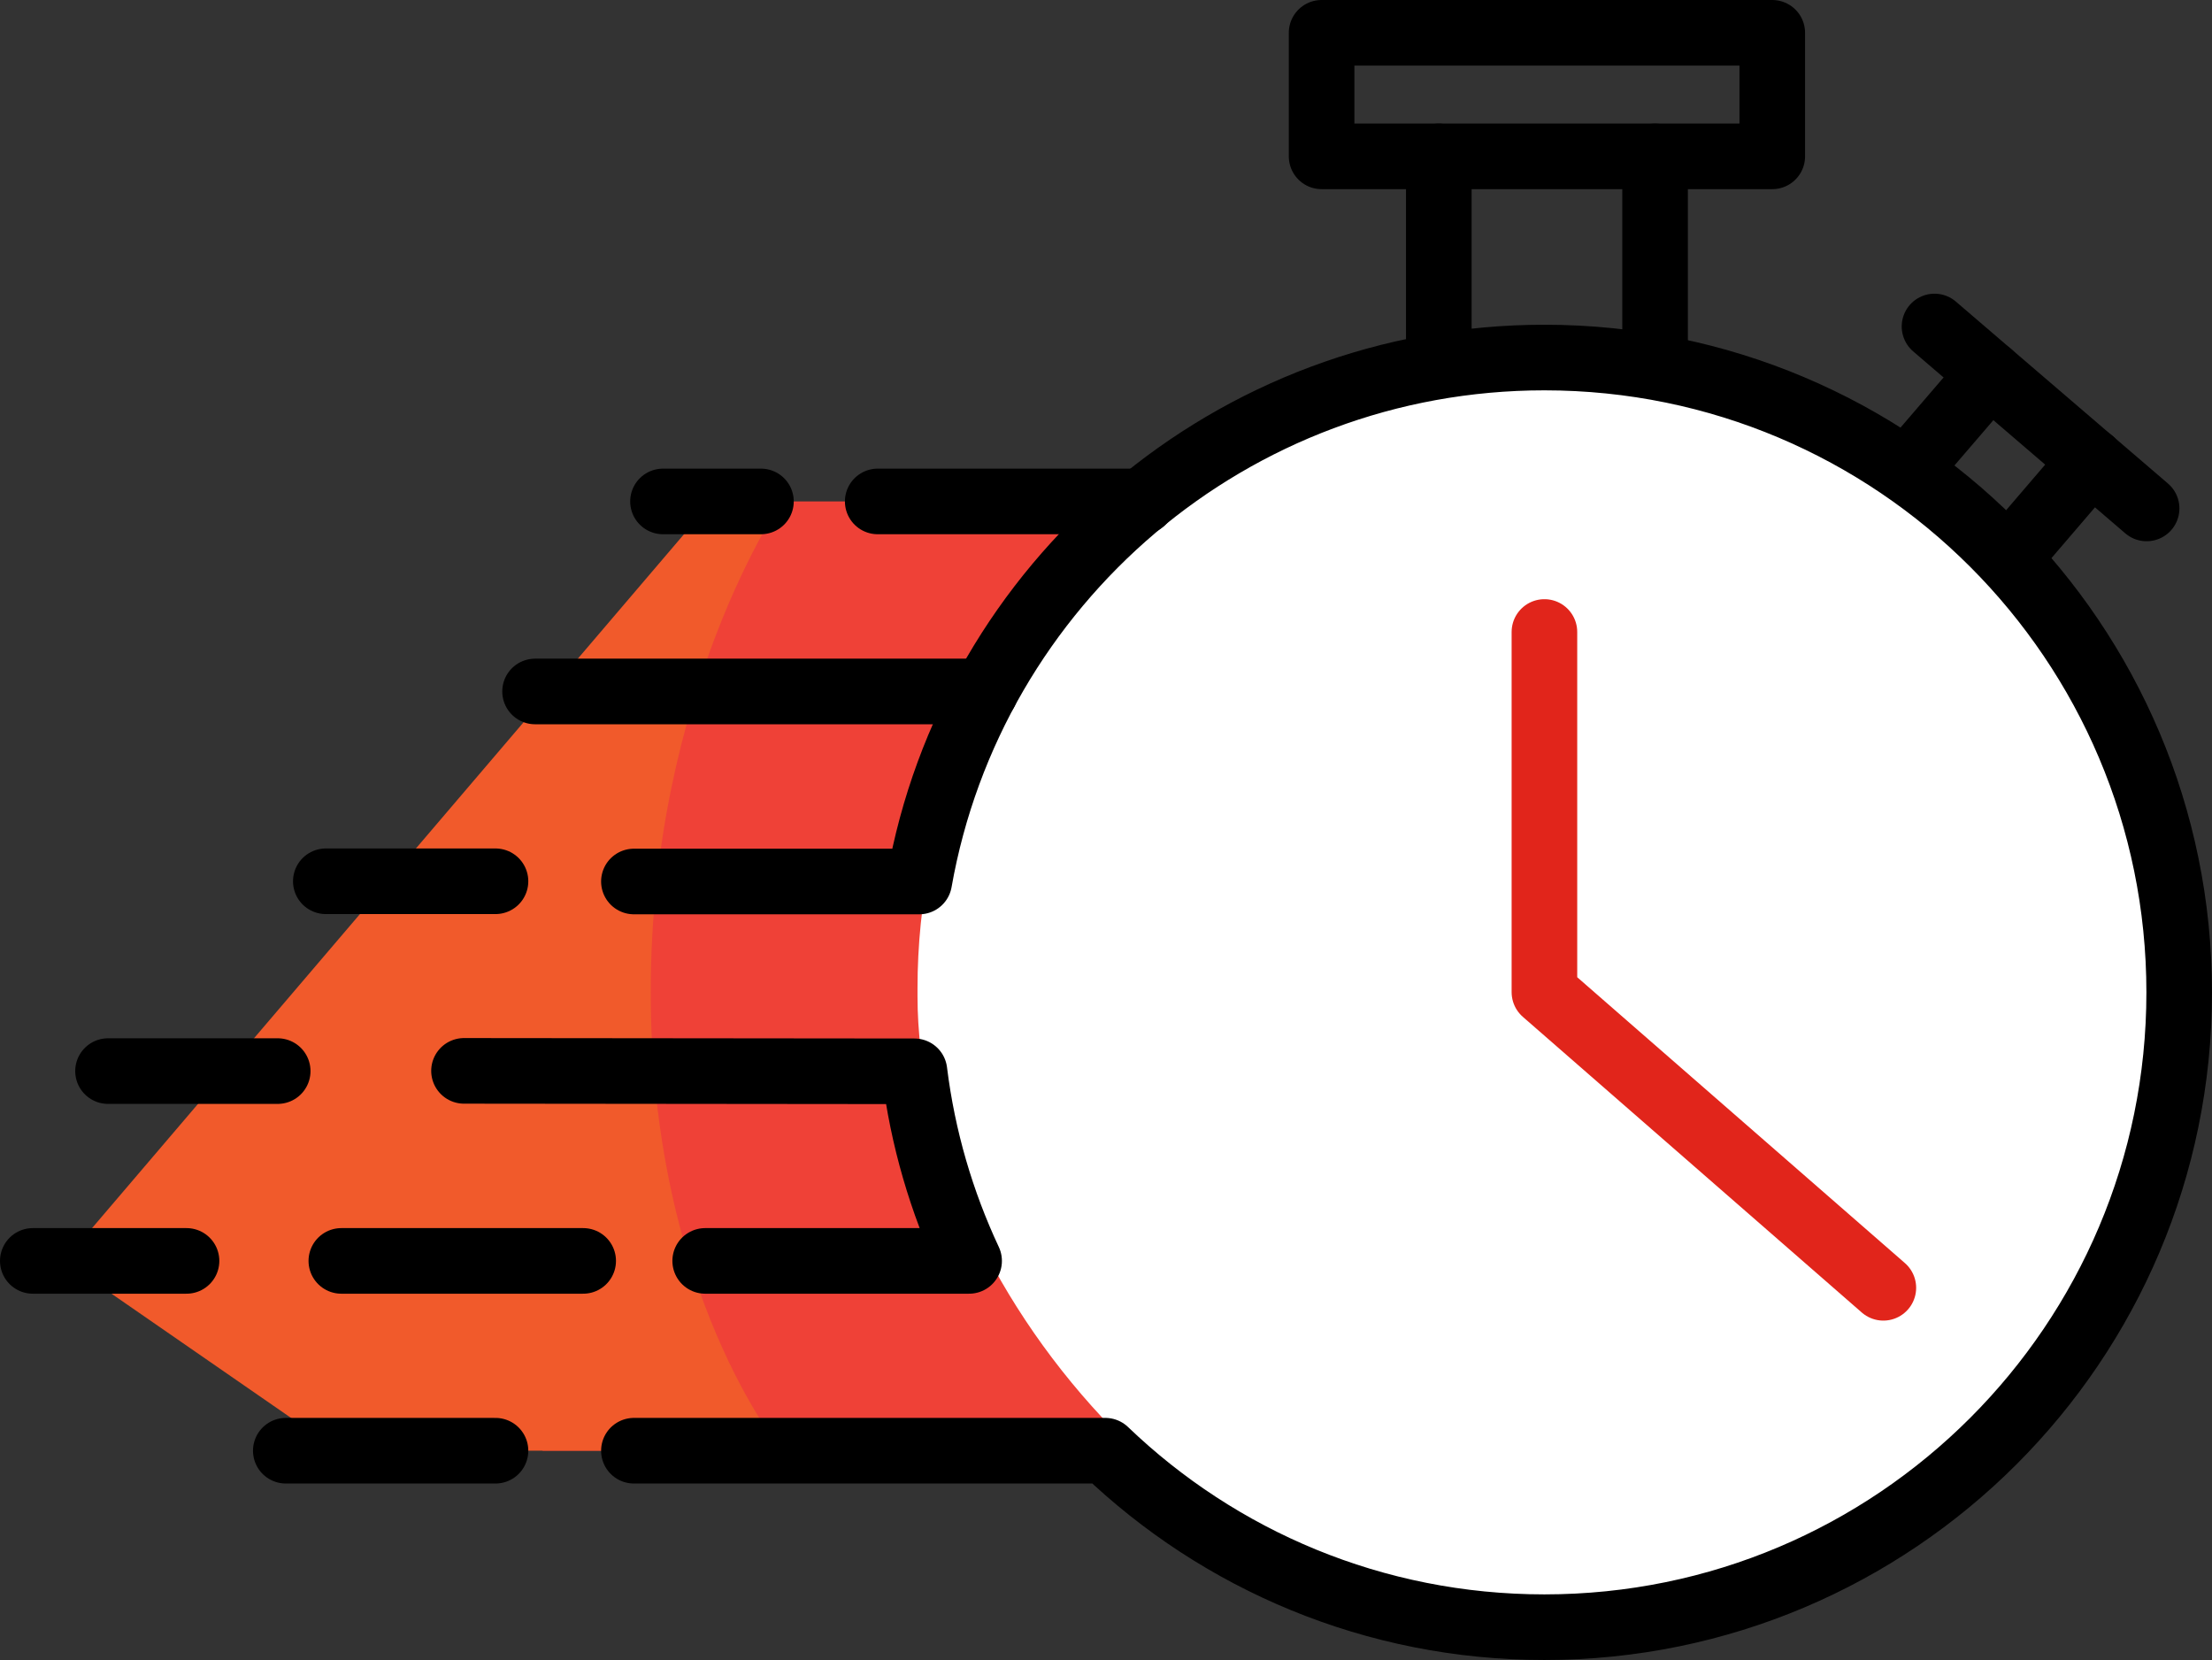 <?xml version="1.0" encoding="UTF-8"?>
<svg id="Layer_2" data-name="Layer 2" xmlns="http://www.w3.org/2000/svg" viewBox="0 0 101.16 75.91">
  <rect x="0" y="0" width="101.16" height="75.91" fill="#333333" stroke="none"/>
  <defs>
    <style>
      .cls-1 {
        stroke: #e1251b;
      }

      .cls-1, .cls-2 {
        fill: none;
        stroke-linecap: round;
        stroke-linejoin: round;
        stroke-width: 3px;
      }

      .cls-3 {
        fill: #f15a2b;
      }

      .cls-4 {
        fill: #fff;
      }

      .cls-5 {
        fill: #ef4137;
      }

      .cls-2 {
        stroke: #000;
      }
    </style>
  </defs>
  <g id="full_color_1:1_" data-name="full color (1:1)">
    <g>
      <g>
        <polygon class="cls-5" points="31.56 22.93 24.81 66.34 61.82 66.34 61.82 22.93 31.56 22.93"/>
        <rect class="cls-4" x="41.96" y="16.34" width="57.7" height="58.07" rx="28.85" ry="28.85"/>
        <path class="cls-3" d="M35.76,66.34s-6-7.21-6-20.97,6-22.44,6-22.44h-3.2L2.93,57.66l12.55,8.68h20.29Z"/>
      </g>
      <g>
        <g>
          <polyline class="cls-1" points="70.63 28.9 70.63 45.37 86.13 58.89"/>
          <line class="cls-2" x1="52.25" y1="22.93" x2="40.14" y2="22.93"/>
          <line class="cls-2" x1="45.06" y1="31.62" x2="24.47" y2="31.62"/>
          <path class="cls-2" d="M32.25,57.66h12.07c-1.26-2.69-2.12-5.6-2.5-8.67l-20.6-.02"/>
          <path class="cls-2" d="M28.99,66.34h21.56c5.21,5,12.29,8.07,20.08,8.07,16.03,0,29.03-13,29.03-29.03s-13-29.03-29.03-29.03c-14.3,0-26.19,10.34-28.59,23.96h-13.05"/>
          <line class="cls-2" x1="34.8" y1="22.93" x2="30.32" y2="22.93"/>
          <line class="cls-2" x1="22.66" y1="66.34" x2="13.07" y2="66.34"/>
          <line class="cls-2" x1="26.67" y1="57.66" x2="15.61" y2="57.66"/>
          <line class="cls-2" x1="8.53" y1="57.66" x2="1.5" y2="57.66"/>
          <line class="cls-2" x1="12.7" y1="48.98" x2="4.94" y2="48.98"/>
          <line class="cls-2" x1="22.66" y1="40.3" x2="14.9" y2="40.3"/>
        </g>
        <rect class="cls-2" x="60.44" y="1.5" width="20.61" height="5.65"/>
        <g>
          <line class="cls-2" x1="75.69" y1="7.15" x2="75.69" y2="16.36"/>
          <line class="cls-2" x1="65.8" y1="16.36" x2="65.8" y2="7.15"/>
        </g>
        <line class="cls-2" x1="98.17" y1="23.25" x2="88.47" y2="14.93"/>
        <g>
          <line class="cls-2" x1="95.65" y1="21.08" x2="91.93" y2="25.42"/>
          <line class="cls-2" x1="87.28" y1="21.43" x2="91" y2="17.1"/>
        </g>
      </g>
    </g>
  </g>
</svg>